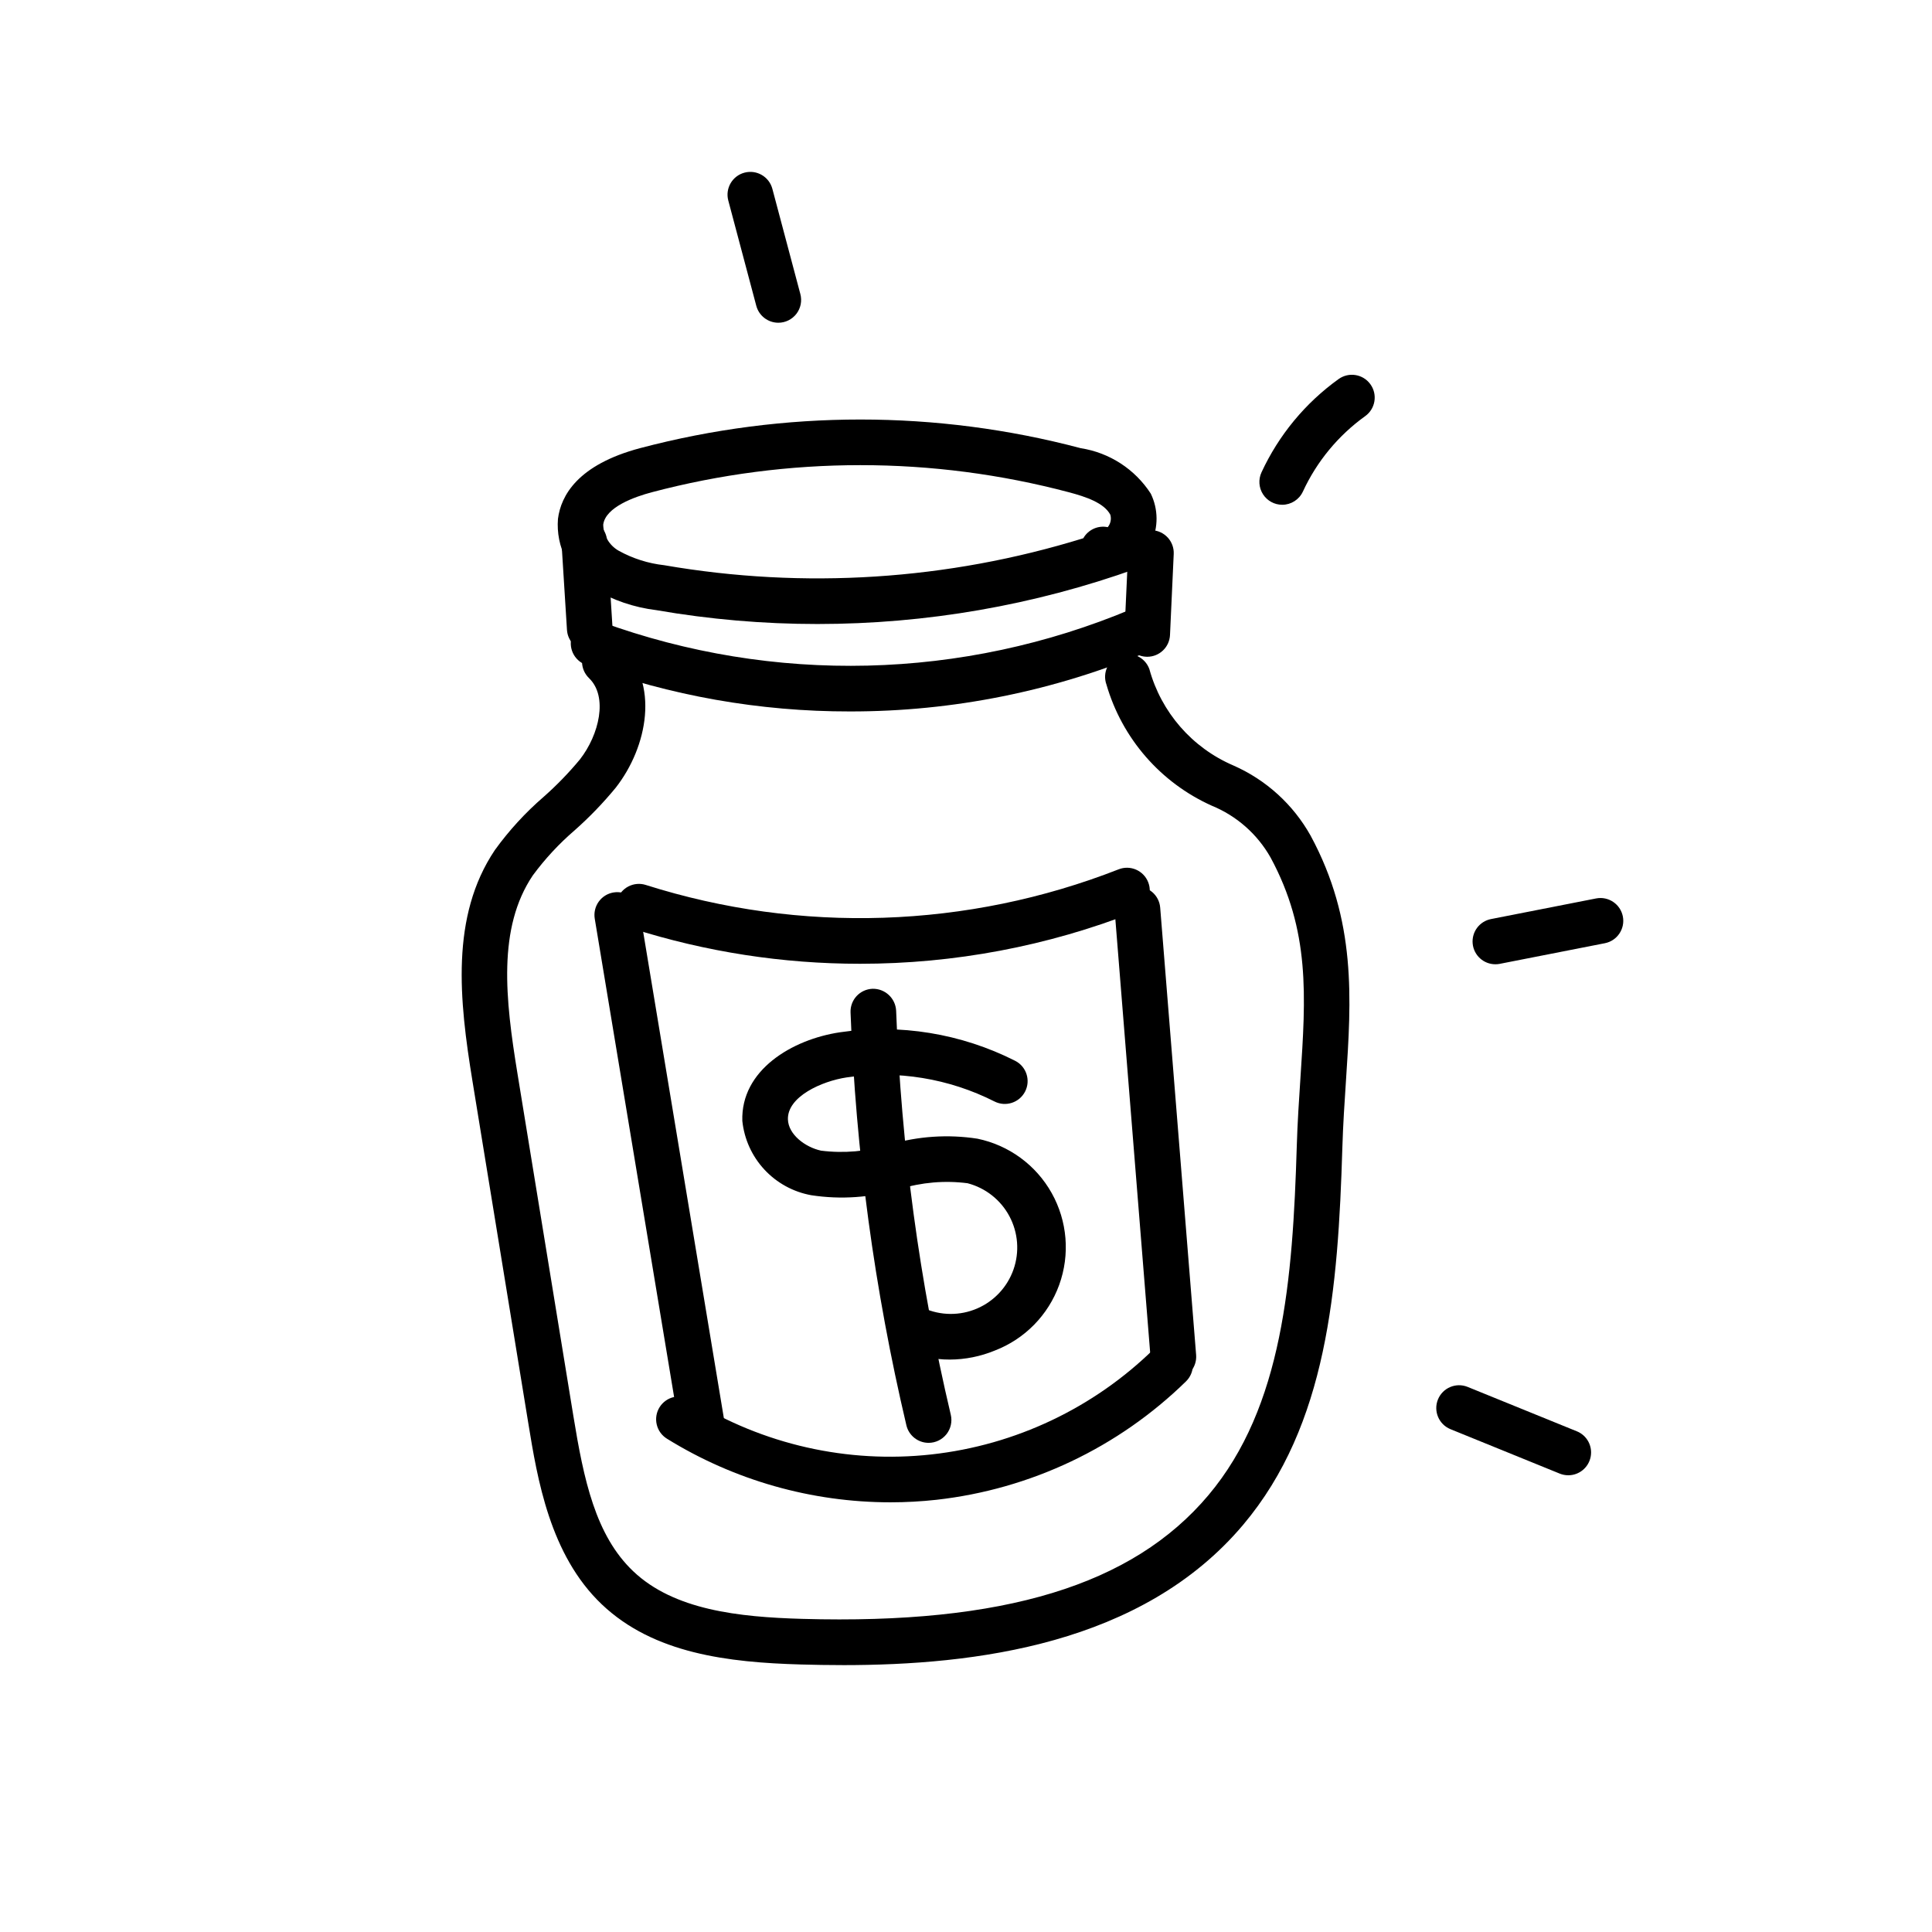 <?xml version="1.0" encoding="UTF-8"?>
<!-- Uploaded to: SVG Repo, www.svgrepo.com, Generator: SVG Repo Mixer Tools -->
<svg fill="#000000" width="800px" height="800px" version="1.1" viewBox="144 144 512 512" xmlns="http://www.w3.org/2000/svg">
 <g>
  <path d="m360.63 309.37c-14.312 0.004-28.598-1.227-42.699-3.676-5.875-0.711-11.535-2.637-16.625-5.652-3.133-1.918-5.672-4.664-7.336-7.938-1.668-3.269-2.394-6.938-2.106-10.598 0.781-6.129 5.199-14.352 21.805-18.754 38.254-10.105 78.48-10.102 116.73 0.02 7.621 1.184 14.375 5.562 18.562 12.035 2.008 4.113 2.051 8.914 0.121 13.062 0.547 2.922-1.105 5.805-3.902 6.809-27.129 9.727-55.73 14.695-84.551 14.691zm11.375-42.102c-18.648 0-37.215 2.41-55.242 7.176-4.562 1.207-12.309 3.934-12.906 8.594 0.051 2.871 1.617 5.508 4.117 6.922 3.719 2.055 7.801 3.356 12.023 3.824 37.074 6.418 75.145 3.973 111.09-7.144 1.289-2.281 3.906-3.465 6.473-2.934 0.758-0.918 1.016-2.148 0.688-3.293-1.637-3.125-6.453-4.762-10.953-5.953h0.004c-18.043-4.777-36.633-7.195-55.297-7.191z"/>
  <path d="m300.28 316.59c-3.191 0-5.832-2.484-6.027-5.668l-1.434-22.863c-0.207-3.332 2.32-6.199 5.652-6.41 3.332-0.211 6.203 2.32 6.41 5.652l1.434 22.863c0.102 1.602-0.438 3.176-1.496 4.379-1.062 1.203-2.559 1.934-4.156 2.035-0.129 0.008-0.258 0.012-0.383 0.012z"/>
  <path d="m448.03 318.05c-0.094 0-0.188-0.004-0.285-0.008-1.602-0.07-3.109-0.777-4.188-1.965-1.078-1.184-1.645-2.75-1.57-4.352l0.984-21.453c0.039-1.613 0.738-3.141 1.93-4.227 1.191-1.09 2.777-1.645 4.391-1.535 1.602 0.074 3.106 0.781 4.188 1.965 1.078 1.188 1.645 2.75 1.566 4.352l-0.984 21.453v0.004c-0.145 3.223-2.801 5.766-6.031 5.766z"/>
  <path d="m369.23 332.54c-23.887 0.035-47.586-4.152-70.012-12.371-3.137-1.152-4.738-4.629-3.582-7.762 1.152-3.133 4.629-4.738 7.762-3.582 45.578 16.605 95.742 15.387 140.46-3.406 3.074-1.305 6.625 0.125 7.934 3.199 1.305 3.074-0.125 6.625-3.199 7.93-25.117 10.598-52.105 16.035-79.363 15.992z"/>
  <path d="m367.36 585.27c-3.816 0-7.512-0.062-11.07-0.164-19.297-0.547-39.051-2.859-52.816-15.945-13.77-13.094-17.062-33.258-19.465-47.98l-14.82-90.801c-3.469-21.277-5.871-43.523 5.973-61.133 3.738-5.168 8.062-9.887 12.891-14.059 3.461-3.055 6.684-6.375 9.629-9.93 5.113-6.547 7.492-16.641 2.43-21.531v-0.004c-1.164-1.113-1.836-2.641-1.867-4.25s0.582-3.164 1.699-4.32c1.117-1.156 2.652-1.82 4.258-1.844 1.609-0.023 3.16 0.598 4.312 1.723 10.402 10.051 7.094 26.906-1.301 37.664h0.004c-3.336 4.062-6.988 7.856-10.926 11.34-4.137 3.555-7.859 7.566-11.094 11.957-9.387 13.957-7.285 32.77-4.074 52.438l14.824 90.801c2.754 16.895 5.852 31.652 15.863 41.164 10.812 10.281 27.938 12.145 44.828 12.621 53.289 1.523 87.496-8.898 107.59-32.758 19.758-23.457 22.355-57.145 23.43-92.508 0.188-6.262 0.582-12.227 0.965-17.984 1.445-21.836 2.59-39.082-7.918-58.539v0.004c-3.508-6.199-9-11.031-15.59-13.723-13.555-6.09-23.754-17.824-27.895-32.094-1.133-3.141 0.496-6.606 3.637-7.738 3.141-1.129 6.606 0.5 7.738 3.641 3.141 11.441 11.316 20.832 22.215 25.52 8.695 3.809 15.902 10.355 20.531 18.645 12.164 22.527 10.793 43.199 9.344 65.086-0.375 5.617-0.758 11.438-0.945 17.551-1.137 37.582-4.004 73.504-26.262 99.934-26.832 31.859-71.219 37.219-106.11 37.219z"/>
  <path d="m454.95 509.59c-3.148-0.004-5.766-2.422-6.019-5.562l-9.52-118.53c-0.27-3.328 2.211-6.242 5.543-6.512 3.328-0.266 6.242 2.215 6.508 5.543l9.523 118.53c0.266 3.328-2.219 6.246-5.547 6.512-0.16 0.012-0.324 0.02-0.488 0.02z"/>
  <path d="m379.99 542.13c-20.918-0.004-41.422-5.832-59.211-16.84-1.375-0.836-2.363-2.191-2.734-3.758-0.375-1.57-0.109-3.223 0.742-4.594 0.852-1.367 2.211-2.344 3.785-2.703 1.57-0.359 3.223-0.078 4.582 0.781 19.016 11.805 41.445 16.883 63.688 14.426 22.246-2.461 43.023-12.316 59-27.992 1.145-1.125 2.688-1.754 4.293-1.738 1.605 0.012 3.141 0.664 4.266 1.812 1.121 1.145 1.746 2.691 1.727 4.297-0.02 1.605-0.676 3.137-1.824 4.258-17.93 17.539-41.203 28.586-66.129 31.383-4.047 0.445-8.113 0.668-12.184 0.668z"/>
  <path d="m371.93 399.41c-20.508 0.008-40.895-3.152-60.438-9.363-1.531-0.484-2.805-1.555-3.547-2.981-0.738-1.426-0.879-3.086-0.391-4.617s1.562-2.805 2.988-3.539c1.43-0.734 3.09-0.875 4.617-0.383 41.008 13.004 85.238 11.539 125.29-4.144 3.109-1.223 6.617 0.309 7.836 3.414 1.223 3.109-0.309 6.617-3.414 7.836-23.242 9.113-47.984 13.785-72.945 13.777z"/>
  <path d="m329.84 526.73c-2.957-0.004-5.477-2.141-5.957-5.059l-22.266-134.19c-0.266-1.582 0.109-3.207 1.039-4.516 0.934-1.309 2.348-2.191 3.934-2.453 1.582-0.262 3.207 0.117 4.512 1.051 1.305 0.938 2.184 2.356 2.441 3.941l22.266 134.19c0.262 1.582-0.113 3.203-1.047 4.508-0.934 1.301-2.348 2.184-3.93 2.445-0.328 0.055-0.66 0.082-0.992 0.082z"/>
  <path d="m395.7 504.3c-4.246 0.023-8.438-0.93-12.258-2.781-2.996-1.473-4.234-5.098-2.762-8.094 1.473-2.996 5.098-4.234 8.094-2.762 4.496 2.016 9.625 2.055 14.148 0.113 4.523-1.945 8.027-5.691 9.66-10.336 1.633-4.648 1.242-9.762-1.07-14.109-2.312-4.344-6.34-7.523-11.105-8.762-6.066-0.781-12.227-0.25-18.066 1.566-7.57 2.254-15.547 2.805-23.355 1.609-4.766-0.863-9.125-3.246-12.422-6.801-3.293-3.551-5.344-8.078-5.84-12.895-0.43-13.41 13.102-21.57 25.855-23.48h-0.004c15.902-2.34 32.133 0.305 46.473 7.566 2.961 1.523 4.133 5.156 2.621 8.121-1.516 2.969-5.141 4.152-8.113 2.652-12.09-6.125-25.781-8.355-39.188-6.383-6.578 0.988-15.754 5.094-15.562 11.141 0.129 3.996 4.562 7.344 8.777 8.27 6.07 0.762 12.234 0.219 18.082-1.594 7.578-2.246 15.559-2.785 23.367-1.578 8.34 1.723 15.52 6.981 19.68 14.414 4.156 7.43 4.883 16.301 1.992 24.309-2.894 8.008-9.121 14.363-17.07 17.422-3.785 1.562-7.84 2.375-11.934 2.391z"/>
  <path d="m390.08 526.37c-2.801-0.004-5.234-1.93-5.879-4.656-8.469-35.902-13.426-72.547-14.797-109.41-0.062-1.605 0.52-3.164 1.609-4.34 1.094-1.176 2.606-1.867 4.211-1.926 3.316-0.078 6.094 2.5 6.262 5.816 1.344 36.078 6.191 71.941 14.484 107.08 0.422 1.801 0 3.695-1.145 5.144-1.148 1.449-2.894 2.293-4.746 2.293z"/>
  <path d="m350.26 229.53c-2.738-0.004-5.133-1.848-5.836-4.492l-7.418-27.887c-0.859-3.227 1.059-6.539 4.285-7.394 3.227-0.859 6.535 1.059 7.394 4.285l7.418 27.887c0.484 1.812 0.098 3.75-1.047 5.238-1.145 1.488-2.918 2.363-4.797 2.363z"/>
  <path d="m483.79 277.77c-2.059-0.004-3.977-1.055-5.086-2.793-1.109-1.734-1.262-3.918-0.398-5.789 4.566-9.871 11.605-18.391 20.438-24.734 2.715-1.945 6.488-1.324 8.434 1.391 1.949 2.715 1.324 6.488-1.387 8.434-7.133 5.125-12.82 12.008-16.504 19.98-0.988 2.144-3.137 3.512-5.496 3.512z"/>
  <path d="m540.29 399.54c-3.113 0-5.715-2.363-6.016-5.461-0.297-3.098 1.801-5.918 4.856-6.516l27.844-5.465h-0.004c3.277-0.645 6.457 1.488 7.102 4.766 0.641 3.277-1.492 6.453-4.769 7.098l-27.844 5.465 0.004 0.004c-0.387 0.074-0.777 0.109-1.172 0.109z"/>
  <path d="m559.61 534.96c-0.781 0-1.555-0.148-2.277-0.445l-28.945-11.77c-3.09-1.262-4.57-4.785-3.316-7.875 1.258-3.09 4.781-4.578 7.871-3.324l28.945 11.77v-0.004c2.68 1.09 4.211 3.926 3.652 6.762-0.555 2.84-3.039 4.887-5.93 4.887z"/>
 </g>
</svg>